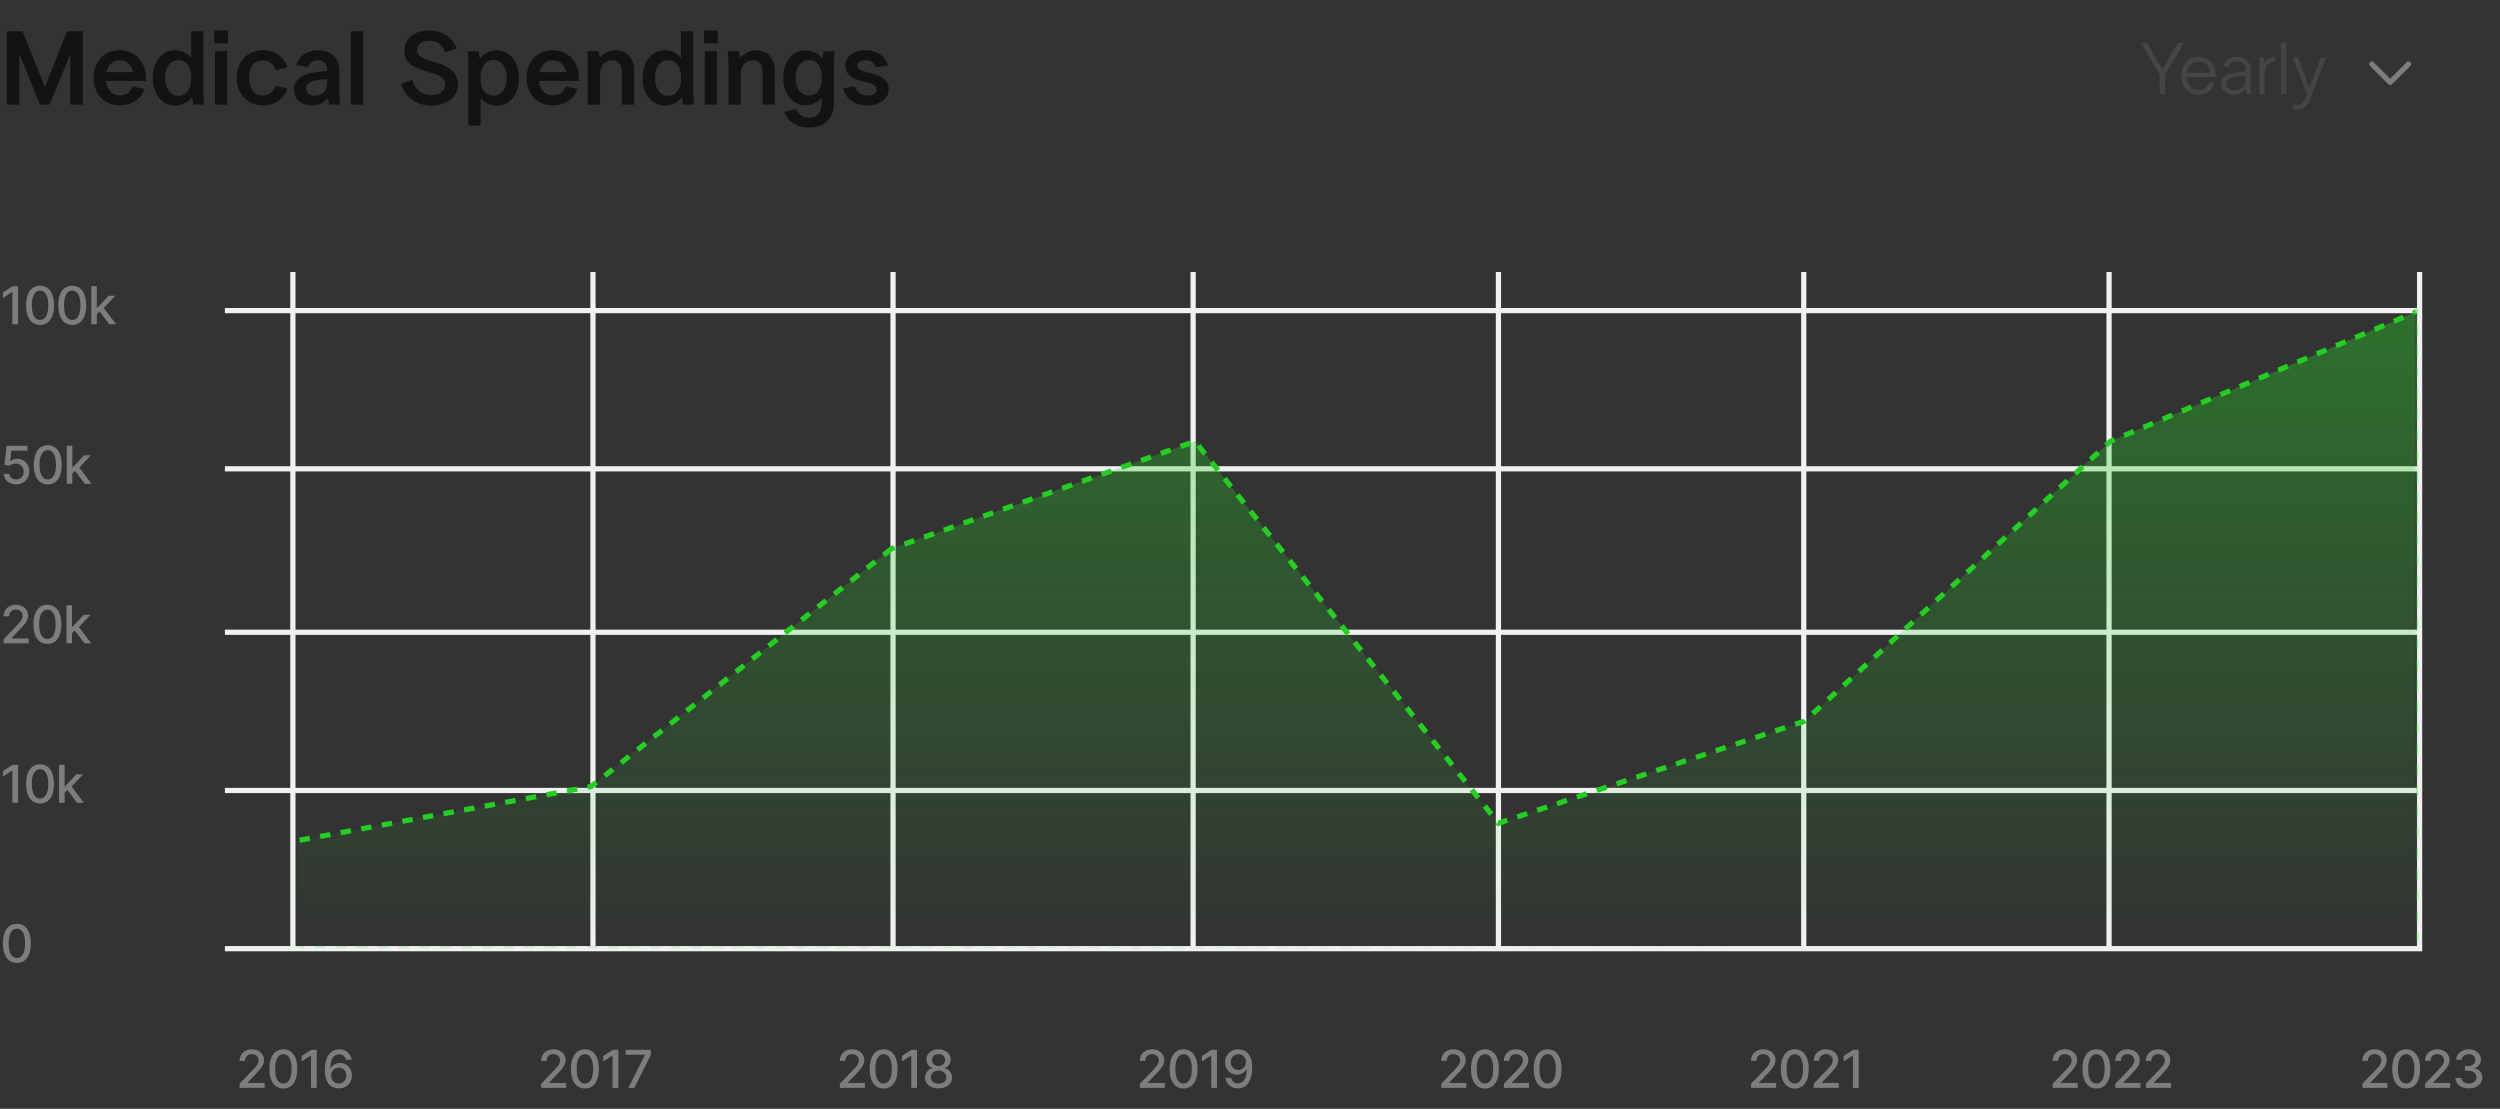 <svg width="478" height="212" viewBox="0 0 478 212" fill="none" xmlns="http://www.w3.org/2000/svg">
<rect x="0" y="0" width="478" height="212" fill="#333333" stroke="none"/>
<path d="M1.3 20V5.98H4.3L8.58 16.62L12.84 5.98H15.86V20H13.44V10.34L9.48 20H7.66L3.7 10.32V20H1.3ZM17.888 14.88C17.888 11.78 19.948 9.6 22.888 9.6C25.828 9.6 27.888 11.78 27.888 14.88V15.48H20.268C20.448 17.2 21.448 18.24 22.888 18.24C24.068 18.24 25.008 17.6 25.388 16.52L27.588 17.02C27.028 18.88 25.268 20.16 22.888 20.16C19.948 20.16 17.888 17.98 17.888 14.88ZM22.888 11.52C21.568 11.52 20.648 12.38 20.348 13.8H25.448C25.168 12.38 24.208 11.52 22.888 11.52ZM36.556 11.08V5.98H38.896V17C38.896 18.24 38.956 19.34 39.036 20H36.936C36.856 19.66 36.776 19.06 36.716 18.54C36.076 19.5 34.816 20.18 33.496 20.18C30.976 20.18 29.216 17.98 29.216 14.88C29.216 11.78 30.976 9.6 33.496 9.6C34.696 9.6 35.876 10.18 36.556 11.08ZM36.556 15.16V14.52C36.556 12.78 35.656 11.52 34.156 11.52C32.556 11.52 31.576 12.82 31.576 14.88C31.576 16.98 32.556 18.32 34.156 18.32C35.636 18.32 36.556 17 36.556 15.16ZM41.1 20V9.78H43.44V20H41.1ZM40.96 8.28V5.82H43.58V8.28H40.96ZM45.251 14.88C45.251 11.76 47.331 9.6 50.251 9.6C52.751 9.6 54.531 11.2 54.951 12.9L52.671 13.42C52.351 12.24 51.431 11.52 50.251 11.52C48.631 11.52 47.611 12.82 47.611 14.88C47.611 16.94 48.631 18.24 50.251 18.24C51.411 18.24 52.331 17.54 52.691 16.4L54.951 16.94C54.531 18.56 52.751 20.16 50.251 20.16C47.331 20.16 45.251 17.98 45.251 14.88ZM65.029 20H62.929C62.869 19.76 62.709 19 62.669 18.76C61.949 19.62 60.869 20.18 59.709 20.18C57.569 20.18 56.189 18.94 56.189 17.02C56.189 15.26 57.829 14.1 60.509 13.78L62.549 13.54V13.16C62.549 12.18 61.829 11.52 60.869 11.52C59.929 11.52 59.169 12.02 58.949 12.82L56.689 12.44C57.109 10.74 58.709 9.6 60.909 9.6C63.249 9.6 64.889 11.12 64.889 13.44V17C64.889 18.52 64.929 19.2 65.029 20ZM60.189 18.3C61.649 18.3 62.549 17.32 62.549 15.84V15.1L60.609 15.32C59.329 15.48 58.549 16.04 58.549 16.92C58.549 17.74 59.189 18.3 60.189 18.3ZM67.096 20V5.98H69.436V20H67.096ZM82.021 5.82C84.621 5.82 86.721 7.3 87.281 9.28L85.121 10.02C84.601 8.48 83.461 7.8 82.101 7.8C80.661 7.82 79.741 8.48 79.741 9.58C79.741 10.72 80.701 11.18 82.741 11.78C84.921 12.42 87.561 13.26 87.561 16.16C87.561 18.56 85.401 20.18 82.501 20.18C79.521 20.18 77.321 18.48 76.701 16.02L78.821 15.28C79.421 17.22 80.721 18.2 82.481 18.2C84.001 18.2 85.101 17.4 85.101 16.12C85.101 14.7 83.741 14.28 81.801 13.72C79.481 13.04 77.301 12.22 77.301 9.72C77.301 7.38 79.261 5.82 82.021 5.82ZM91.897 18.72V24H89.557V12.8C89.557 11.56 89.497 10.46 89.417 9.8H91.517C91.597 10.14 91.677 10.74 91.737 11.26C92.377 10.3 93.637 9.62 94.957 9.62C97.477 9.62 99.237 11.82 99.237 14.92C99.237 18.02 97.477 20.2 94.957 20.2C93.757 20.2 92.577 19.62 91.897 18.72ZM91.897 14.64V15.28C91.897 17.02 92.797 18.28 94.297 18.28C95.897 18.28 96.877 16.98 96.877 14.92C96.877 12.82 95.897 11.48 94.297 11.48C92.817 11.48 91.897 12.8 91.897 14.64ZM100.681 14.88C100.681 11.78 102.741 9.6 105.681 9.6C108.621 9.6 110.681 11.78 110.681 14.88V15.48H103.061C103.241 17.2 104.241 18.24 105.681 18.24C106.861 18.24 107.801 17.6 108.181 16.52L110.381 17.02C109.821 18.88 108.061 20.16 105.681 20.16C102.741 20.16 100.681 17.98 100.681 14.88ZM105.681 11.52C104.361 11.52 103.441 12.38 103.141 13.8H108.241C107.961 12.38 107.001 11.52 105.681 11.52ZM112.249 9.78H114.389C114.529 10.2 114.609 10.62 114.669 11.04C115.429 10.2 116.489 9.62 117.709 9.62C119.829 9.62 121.249 11.14 121.249 13.44V20H118.889V13.7C118.889 12.34 118.209 11.52 117.089 11.52C115.689 11.52 114.729 12.5 114.729 14.12V20H112.389V12.8C112.389 11.28 112.369 10.58 112.249 9.78ZM130.208 11.08V5.98H132.548V17C132.548 18.24 132.608 19.34 132.688 20H130.588C130.508 19.66 130.428 19.06 130.368 18.54C129.728 19.5 128.468 20.18 127.148 20.18C124.628 20.18 122.868 17.98 122.868 14.88C122.868 11.78 124.628 9.6 127.148 9.6C128.348 9.6 129.528 10.18 130.208 11.08ZM130.208 15.16V14.52C130.208 12.78 129.308 11.52 127.808 11.52C126.208 11.52 125.228 12.82 125.228 14.88C125.228 16.98 126.208 18.32 127.808 18.32C129.288 18.32 130.208 17 130.208 15.16ZM134.752 20V9.78H137.092V20H134.752ZM134.612 8.28V5.82H137.232V8.28H134.612ZM139.144 9.78H141.284C141.424 10.2 141.504 10.62 141.564 11.04C142.324 10.2 143.384 9.62 144.604 9.62C146.724 9.62 148.144 11.14 148.144 13.44V20H145.784V13.7C145.784 12.34 145.104 11.52 143.984 11.52C142.584 11.52 141.624 12.5 141.624 14.12V20H139.284V12.8C139.284 11.28 139.264 10.58 139.144 9.78ZM157.103 19.78V18.66C156.423 19.54 155.243 20.14 154.043 20.14C151.523 20.14 149.763 17.96 149.763 14.88C149.763 11.8 151.523 9.62 154.043 9.62C155.363 9.62 156.623 10.3 157.263 11.26C157.323 10.72 157.403 10.14 157.483 9.8H159.583C159.503 10.46 159.443 11.56 159.443 12.78V19.78C159.443 22.62 157.663 24.38 154.723 24.38C152.343 24.38 150.563 23.22 150.003 21.38L152.263 20.86C152.643 21.9 153.503 22.5 154.703 22.5C156.243 22.5 157.103 21.48 157.103 19.78ZM152.123 14.88C152.123 16.94 153.103 18.24 154.703 18.24C156.203 18.24 157.103 16.96 157.103 15.24V14.6C157.103 12.78 156.183 11.48 154.703 11.48C153.103 11.48 152.123 12.78 152.123 14.88ZM165.507 9.6C167.727 9.6 169.387 10.84 169.727 12.5L167.487 12.9C167.227 12.04 166.467 11.52 165.507 11.52C164.567 11.52 163.947 11.92 163.947 12.54C163.947 13.24 164.647 13.5 165.887 13.82C167.807 14.32 169.927 14.92 169.927 17.1C169.927 18.68 168.387 20.18 165.887 20.18C163.427 20.18 161.587 18.76 161.207 16.88L163.487 16.48C163.747 17.6 164.667 18.28 165.887 18.28C166.967 18.28 167.607 17.76 167.607 17.08C167.607 16.4 166.907 16.04 165.867 15.78C163.767 15.28 161.627 14.74 161.627 12.54C161.627 10.84 163.247 9.6 165.507 9.6Z" fill="#131313"/>
<path d="M412.934 14.29L409.35 8.2H410.526L413.452 13.296L416.364 8.2H417.54L413.97 14.29V18H412.934V14.29ZM417.052 14.486C417.052 12.358 418.41 10.86 420.356 10.86C422.302 10.86 423.66 12.358 423.66 14.486V14.752H418.06C418.144 16.264 419.026 17.202 420.356 17.202C421.392 17.202 422.134 16.656 422.428 15.704L423.394 15.872C423.002 17.23 421.868 18.112 420.356 18.112C418.41 18.112 417.052 16.614 417.052 14.486ZM420.356 11.77C419.11 11.77 418.256 12.596 418.088 13.94H422.638C422.47 12.582 421.602 11.77 420.356 11.77ZM430.407 18H429.553C429.455 17.65 429.385 17.3 429.343 16.95C428.867 17.636 428.167 18.126 427.159 18.126C425.703 18.126 424.681 17.244 424.681 15.984C424.681 14.724 425.717 14.066 427.523 13.856L429.343 13.646V13.226C429.343 12.358 428.699 11.77 427.775 11.77C426.893 11.77 426.249 12.12 426.011 12.82L425.045 12.652C425.395 11.532 426.417 10.86 427.775 10.86C429.329 10.86 430.337 11.882 430.337 13.436V16.04C430.337 16.978 430.351 17.496 430.407 18ZM427.243 17.244C428.545 17.244 429.343 16.39 429.343 15.186V14.43L427.509 14.654C426.375 14.794 425.675 15.214 425.675 15.984C425.675 16.712 426.319 17.244 427.243 17.244ZM431.946 11H432.8C432.898 11.35 432.968 11.7 433.01 12.05C433.514 11.364 434.102 10.874 434.984 10.874L435.082 11.77C433.864 11.77 433.01 12.61 433.01 13.814V18H432.016V12.96C432.016 12.022 432.002 11.504 431.946 11ZM436.117 18V8.2H437.111V18H436.117ZM440.897 18.504L441.093 18L438.377 11H439.385L441.555 16.754L443.753 11H444.747L441.821 18.56C441.401 19.666 440.939 20.926 439.357 20.926C439.077 20.926 438.769 20.898 438.433 20.828V19.946C438.769 20.03 439.049 20.058 439.273 20.058C440.295 20.058 440.631 19.246 440.897 18.504Z" fill="#454545"/>
<path d="M453.5 12.25L457 15.75L460.5 12.25" stroke="#7D7D7D" stroke-linecap="round" stroke-linejoin="round"/>
<line x1="56" y1="181" x2="56" y2="52" stroke="#F1F1F1"/>
<path d="M45.814 208V207.205L48.275 204.655C48.537 204.378 48.754 204.135 48.924 203.927C49.097 203.716 49.226 203.516 49.312 203.327C49.397 203.137 49.439 202.936 49.439 202.723C49.439 202.482 49.383 202.273 49.269 202.098C49.155 201.92 49 201.784 48.804 201.69C48.607 201.593 48.386 201.544 48.14 201.544C47.879 201.544 47.652 201.597 47.458 201.704C47.264 201.81 47.114 201.961 47.01 202.155C46.906 202.349 46.854 202.576 46.854 202.837H45.806C45.806 202.394 45.908 202.007 46.112 201.675C46.316 201.344 46.595 201.087 46.95 200.905C47.305 200.72 47.709 200.628 48.161 200.628C48.618 200.628 49.02 200.719 49.368 200.901C49.719 201.081 49.992 201.327 50.189 201.64C50.385 201.95 50.483 202.3 50.483 202.691C50.483 202.961 50.432 203.225 50.331 203.483C50.231 203.741 50.057 204.029 49.809 204.346C49.56 204.661 49.214 205.043 48.772 205.493L47.326 207.006V207.059H50.601V208H45.814ZM54.178 208.121C53.617 208.118 53.138 207.97 52.74 207.677C52.343 207.383 52.038 206.956 51.828 206.395C51.617 205.834 51.511 205.158 51.511 204.367C51.511 203.579 51.617 202.905 51.828 202.347C52.041 201.788 52.346 201.362 52.744 201.068C53.144 200.775 53.622 200.628 54.178 200.628C54.735 200.628 55.212 200.776 55.609 201.072C56.007 201.365 56.312 201.791 56.522 202.35C56.735 202.906 56.842 203.579 56.842 204.367C56.842 205.16 56.736 205.837 56.526 206.398C56.315 206.957 56.011 207.384 55.613 207.68C55.215 207.974 54.737 208.121 54.178 208.121ZM54.178 207.173C54.671 207.173 55.056 206.932 55.333 206.452C55.612 205.971 55.752 205.276 55.752 204.367C55.752 203.763 55.688 203.253 55.56 202.837C55.434 202.418 55.253 202.1 55.017 201.885C54.782 201.667 54.503 201.558 54.178 201.558C53.688 201.558 53.304 201.8 53.024 202.283C52.745 202.766 52.604 203.46 52.602 204.367C52.602 204.973 52.664 205.486 52.79 205.905C52.918 206.321 53.099 206.638 53.333 206.853C53.568 207.066 53.849 207.173 54.178 207.173ZM60.561 200.727V208H59.46V201.828H59.417L57.677 202.964V201.913L59.492 200.727H60.561ZM64.767 208.099C64.443 208.095 64.123 208.036 63.808 207.922C63.496 207.808 63.212 207.619 62.956 207.354C62.7 207.089 62.496 206.732 62.342 206.285C62.19 205.837 62.114 205.279 62.114 204.609C62.114 203.974 62.177 203.411 62.303 202.918C62.431 202.426 62.614 202.01 62.853 201.672C63.092 201.331 63.381 201.072 63.72 200.894C64.058 200.717 64.438 200.628 64.859 200.628C65.293 200.628 65.677 200.713 66.014 200.884C66.35 201.054 66.622 201.29 66.83 201.59C67.041 201.891 67.175 202.233 67.232 202.616H66.148C66.075 202.313 65.93 202.066 65.712 201.874C65.494 201.683 65.21 201.587 64.859 201.587C64.327 201.587 63.911 201.819 63.613 202.283C63.317 202.747 63.168 203.392 63.166 204.218H63.219C63.344 204.012 63.498 203.837 63.681 203.692C63.865 203.546 64.071 203.433 64.298 203.355C64.528 203.275 64.769 203.234 65.023 203.234C65.444 203.234 65.825 203.337 66.166 203.543C66.51 203.747 66.783 204.029 66.987 204.388C67.19 204.748 67.292 205.16 67.292 205.624C67.292 206.088 67.187 206.509 66.976 206.885C66.768 207.261 66.474 207.56 66.095 207.78C65.716 207.998 65.274 208.104 64.767 208.099ZM64.764 207.176C65.043 207.176 65.293 207.107 65.513 206.97C65.733 206.833 65.907 206.648 66.035 206.416C66.163 206.184 66.227 205.925 66.227 205.638C66.227 205.359 66.164 205.105 66.038 204.875C65.915 204.645 65.745 204.463 65.527 204.328C65.312 204.193 65.065 204.126 64.788 204.126C64.578 204.126 64.382 204.166 64.203 204.246C64.025 204.327 63.869 204.438 63.734 204.58C63.599 204.722 63.492 204.886 63.414 205.07C63.338 205.253 63.3 205.446 63.3 205.649C63.3 205.921 63.363 206.174 63.489 206.406C63.617 206.638 63.791 206.825 64.011 206.967C64.233 207.106 64.484 207.176 64.764 207.176Z" fill="#7D7D7D"/>
<line x1="113.375" y1="181" x2="113.375" y2="52" stroke="#F1F1F1"/>
<path d="M103.472 208V207.205L105.933 204.655C106.196 204.378 106.412 204.135 106.583 203.927C106.755 203.716 106.884 203.516 106.97 203.327C107.055 203.137 107.098 202.936 107.098 202.723C107.098 202.482 107.041 202.273 106.927 202.098C106.813 201.92 106.658 201.784 106.462 201.69C106.265 201.593 106.044 201.544 105.798 201.544C105.537 201.544 105.31 201.597 105.116 201.704C104.922 201.81 104.773 201.961 104.669 202.155C104.564 202.349 104.512 202.576 104.512 202.837H103.465C103.465 202.394 103.567 202.007 103.77 201.675C103.974 201.344 104.253 201.087 104.608 200.905C104.963 200.72 105.367 200.628 105.819 200.628C106.276 200.628 106.679 200.719 107.027 200.901C107.377 201.081 107.65 201.327 107.847 201.64C108.043 201.95 108.142 202.3 108.142 202.691C108.142 202.961 108.091 203.225 107.989 203.483C107.889 203.741 107.715 204.029 107.467 204.346C107.218 204.661 106.873 205.043 106.43 205.493L104.985 207.006V207.059H108.259V208H103.472ZM111.837 208.121C111.276 208.118 110.796 207.97 110.398 207.677C110.001 207.383 109.696 206.956 109.486 206.395C109.275 205.834 109.17 205.158 109.17 204.367C109.17 203.579 109.275 202.905 109.486 202.347C109.699 201.788 110.004 201.362 110.402 201.068C110.802 200.775 111.28 200.628 111.837 200.628C112.393 200.628 112.87 200.776 113.268 201.072C113.665 201.365 113.97 201.791 114.18 202.35C114.393 202.906 114.5 203.579 114.5 204.367C114.5 205.16 114.395 205.837 114.184 206.398C113.973 206.957 113.669 207.384 113.271 207.68C112.874 207.974 112.395 208.121 111.837 208.121ZM111.837 207.173C112.329 207.173 112.714 206.932 112.991 206.452C113.27 205.971 113.41 205.276 113.41 204.367C113.41 203.763 113.346 203.253 113.218 202.837C113.093 202.418 112.911 202.1 112.675 201.885C112.44 201.667 112.161 201.558 111.837 201.558C111.347 201.558 110.962 201.8 110.682 202.283C110.403 202.766 110.262 203.46 110.26 204.367C110.26 204.973 110.323 205.486 110.448 205.905C110.576 206.321 110.757 206.638 110.991 206.853C111.226 207.066 111.508 207.173 111.837 207.173ZM118.219 200.727V208H117.118V201.828H117.075L115.335 202.964V201.913L117.15 200.727H118.219ZM120.131 208L123.306 201.722V201.668H119.634V200.727H124.442V201.7L121.278 208H120.131Z" fill="#7D7D7D"/>
<line x1="170.75" y1="181" x2="170.75" y2="52" stroke="#F1F1F1"/>
<path d="M160.583 208V207.205L163.044 204.655C163.307 204.378 163.524 204.135 163.694 203.927C163.867 203.716 163.996 203.516 164.081 203.327C164.166 203.137 164.209 202.936 164.209 202.723C164.209 202.482 164.152 202.273 164.038 202.098C163.925 201.92 163.77 201.784 163.573 201.69C163.377 201.593 163.155 201.544 162.909 201.544C162.649 201.544 162.421 201.597 162.227 201.704C162.033 201.81 161.884 201.961 161.78 202.155C161.676 202.349 161.624 202.576 161.624 202.837H160.576C160.576 202.394 160.678 202.007 160.881 201.675C161.085 201.344 161.364 201.087 161.72 200.905C162.075 200.72 162.478 200.628 162.93 200.628C163.387 200.628 163.79 200.719 164.138 200.901C164.488 201.081 164.762 201.327 164.958 201.64C165.155 201.95 165.253 202.3 165.253 202.691C165.253 202.961 165.202 203.225 165.1 203.483C165.001 203.741 164.827 204.029 164.578 204.346C164.33 204.661 163.984 205.043 163.541 205.493L162.096 207.006V207.059H165.37V208H160.583ZM168.948 208.121C168.387 208.118 167.907 207.97 167.51 207.677C167.112 207.383 166.808 206.956 166.597 206.395C166.386 205.834 166.281 205.158 166.281 204.367C166.281 203.579 166.386 202.905 166.597 202.347C166.81 201.788 167.116 201.362 167.513 201.068C167.913 200.775 168.392 200.628 168.948 200.628C169.504 200.628 169.981 200.776 170.379 201.072C170.777 201.365 171.081 201.791 171.292 202.35C171.505 202.906 171.611 203.579 171.611 204.367C171.611 205.16 171.506 205.837 171.295 206.398C171.085 206.957 170.78 207.384 170.383 207.68C169.985 207.974 169.507 208.121 168.948 208.121ZM168.948 207.173C169.44 207.173 169.825 206.932 170.102 206.452C170.381 205.971 170.521 205.276 170.521 204.367C170.521 203.763 170.457 203.253 170.329 202.837C170.204 202.418 170.023 202.1 169.786 201.885C169.552 201.667 169.272 201.558 168.948 201.558C168.458 201.558 168.073 201.8 167.794 202.283C167.514 202.766 167.374 203.46 167.371 204.367C167.371 204.973 167.434 205.486 167.559 205.905C167.687 206.321 167.868 206.638 168.103 206.853C168.337 207.066 168.619 207.173 168.948 207.173ZM175.33 200.727V208H174.229V201.828H174.187L172.447 202.964V201.913L174.261 200.727H175.33ZM179.455 208.099C178.946 208.099 178.496 208.012 178.106 207.837C177.717 207.661 177.413 207.42 177.193 207.112C176.973 206.804 176.864 206.454 176.866 206.061C176.864 205.753 176.927 205.47 177.054 205.212C177.185 204.952 177.361 204.735 177.584 204.562C177.806 204.387 178.055 204.276 178.329 204.229V204.186C177.967 204.098 177.677 203.904 177.459 203.604C177.241 203.303 177.134 202.957 177.136 202.567C177.134 202.195 177.232 201.864 177.431 201.572C177.632 201.279 177.908 201.048 178.258 200.88C178.609 200.712 179.008 200.628 179.455 200.628C179.898 200.628 180.293 200.713 180.641 200.884C180.991 201.052 181.267 201.282 181.469 201.576C181.67 201.867 181.772 202.197 181.774 202.567C181.772 202.957 181.66 203.303 181.44 203.604C181.22 203.904 180.933 204.098 180.581 204.186V204.229C180.853 204.276 181.098 204.387 181.316 204.562C181.536 204.735 181.711 204.952 181.841 205.212C181.974 205.47 182.041 205.753 182.044 206.061C182.041 206.454 181.93 206.804 181.71 207.112C181.49 207.42 181.184 207.661 180.794 207.837C180.406 208.012 179.959 208.099 179.455 208.099ZM179.455 207.201C179.756 207.201 180.016 207.151 180.236 207.052C180.456 206.95 180.627 206.809 180.748 206.629C180.868 206.447 180.93 206.234 180.932 205.99C180.93 205.737 180.864 205.513 180.733 205.319C180.606 205.125 180.432 204.972 180.211 204.861C179.991 204.75 179.739 204.694 179.455 204.694C179.169 204.694 178.914 204.75 178.692 204.861C178.469 204.972 178.294 205.125 178.166 205.319C178.038 205.513 177.975 205.737 177.978 205.99C177.975 206.234 178.033 206.447 178.152 206.629C178.272 206.809 178.444 206.95 178.667 207.052C178.889 207.151 179.152 207.201 179.455 207.201ZM179.455 203.817C179.696 203.817 179.911 203.768 180.098 203.671C180.285 203.574 180.432 203.439 180.538 203.266C180.647 203.094 180.703 202.891 180.705 202.659C180.703 202.432 180.648 202.233 180.542 202.062C180.437 201.892 180.292 201.761 180.105 201.668C179.918 201.574 179.701 201.526 179.455 201.526C179.204 201.526 178.984 201.574 178.794 201.668C178.607 201.761 178.462 201.892 178.358 202.062C178.254 202.233 178.203 202.432 178.205 202.659C178.203 202.891 178.255 203.094 178.361 203.266C178.468 203.439 178.615 203.574 178.802 203.671C178.991 203.768 179.209 203.817 179.455 203.817Z" fill="#7D7D7D"/>
<line x1="228.125" y1="181" x2="228.125" y2="52" stroke="#F1F1F1"/>
<path d="M217.939 208V207.205L220.4 204.655C220.662 204.378 220.879 204.135 221.049 203.927C221.222 203.716 221.351 203.516 221.437 203.327C221.522 203.137 221.564 202.936 221.564 202.723C221.564 202.482 221.508 202.273 221.394 202.098C221.28 201.92 221.125 201.784 220.929 201.69C220.732 201.593 220.511 201.544 220.265 201.544C220.004 201.544 219.777 201.597 219.583 201.704C219.389 201.81 219.24 201.961 219.135 202.155C219.031 202.349 218.979 202.576 218.979 202.837H217.932C217.932 202.394 218.033 202.007 218.237 201.675C218.441 201.344 218.72 201.087 219.075 200.905C219.43 200.72 219.834 200.628 220.286 200.628C220.743 200.628 221.145 200.719 221.493 200.901C221.844 201.081 222.117 201.327 222.314 201.64C222.51 201.95 222.608 202.3 222.608 202.691C222.608 202.961 222.557 203.225 222.456 203.483C222.356 203.741 222.182 204.029 221.934 204.346C221.685 204.661 221.339 205.043 220.897 205.493L219.451 207.006V207.059H222.726V208H217.939ZM226.303 208.121C225.742 208.118 225.263 207.97 224.865 207.677C224.467 207.383 224.163 206.956 223.953 206.395C223.742 205.834 223.637 205.158 223.637 204.367C223.637 203.579 223.742 202.905 223.953 202.347C224.166 201.788 224.471 201.362 224.869 201.068C225.269 200.775 225.747 200.628 226.303 200.628C226.86 200.628 227.337 200.776 227.735 201.072C228.132 201.365 228.436 201.791 228.647 202.35C228.86 202.906 228.967 203.579 228.967 204.367C228.967 205.16 228.861 205.837 228.651 206.398C228.44 206.957 228.136 207.384 227.738 207.68C227.34 207.974 226.862 208.121 226.303 208.121ZM226.303 207.173C226.796 207.173 227.181 206.932 227.458 206.452C227.737 205.971 227.877 205.276 227.877 204.367C227.877 203.763 227.813 203.253 227.685 202.837C227.559 202.418 227.378 202.1 227.141 201.885C226.907 201.667 226.628 201.558 226.303 201.558C225.813 201.558 225.429 201.8 225.149 202.283C224.87 202.766 224.729 203.46 224.727 204.367C224.727 204.973 224.789 205.486 224.915 205.905C225.043 206.321 225.224 206.638 225.458 206.853C225.693 207.066 225.974 207.173 226.303 207.173ZM232.686 200.727V208H231.585V201.828H231.542L229.802 202.964V201.913L231.617 200.727H232.686ZM236.771 200.628C237.096 200.63 237.415 200.689 237.73 200.805C238.045 200.921 238.329 201.111 238.582 201.374C238.838 201.636 239.042 201.991 239.193 202.439C239.347 202.884 239.425 203.438 239.428 204.101C239.428 204.738 239.364 205.305 239.236 205.802C239.108 206.297 238.925 206.714 238.685 207.055C238.449 207.396 238.161 207.656 237.823 207.833C237.484 208.011 237.103 208.099 236.679 208.099C236.246 208.099 235.861 208.014 235.525 207.844C235.189 207.673 234.915 207.438 234.705 207.137C234.494 206.834 234.363 206.486 234.31 206.093H235.394C235.465 206.406 235.609 206.659 235.827 206.853C236.047 207.045 236.331 207.141 236.679 207.141C237.212 207.141 237.627 206.909 237.926 206.445C238.224 205.978 238.374 205.327 238.377 204.491H238.32C238.197 204.695 238.043 204.87 237.858 205.017C237.676 205.164 237.471 205.277 237.244 205.358C237.016 205.438 236.774 205.479 236.516 205.479C236.097 205.479 235.716 205.376 235.372 205.17C235.029 204.964 234.756 204.681 234.552 204.321C234.348 203.961 234.247 203.55 234.247 203.089C234.247 202.629 234.351 202.213 234.559 201.839C234.77 201.465 235.063 201.169 235.44 200.951C235.819 200.731 236.262 200.623 236.771 200.628ZM236.775 201.551C236.498 201.551 236.248 201.62 236.026 201.757C235.806 201.892 235.631 202.076 235.504 202.308C235.376 202.537 235.312 202.793 235.312 203.075C235.312 203.356 235.373 203.612 235.497 203.842C235.622 204.069 235.792 204.25 236.008 204.385C236.226 204.518 236.474 204.584 236.754 204.584C236.962 204.584 237.156 204.544 237.336 204.463C237.516 204.383 237.673 204.271 237.808 204.129C237.943 203.985 238.049 203.821 238.124 203.639C238.2 203.457 238.238 203.265 238.238 203.064C238.238 202.796 238.174 202.548 238.046 202.318C237.921 202.089 237.748 201.904 237.528 201.764C237.308 201.622 237.057 201.551 236.775 201.551Z" fill="#7D7D7D"/>
<line x1="286.5" y1="181" x2="286.5" y2="52" stroke="#F1F1F1"/>
<path d="M275.562 208V207.205L278.023 204.655C278.285 204.378 278.502 204.135 278.672 203.927C278.845 203.716 278.974 203.516 279.06 203.327C279.145 203.137 279.187 202.936 279.187 202.723C279.187 202.482 279.131 202.273 279.017 202.098C278.903 201.92 278.748 201.784 278.552 201.69C278.355 201.593 278.134 201.544 277.888 201.544C277.627 201.544 277.4 201.597 277.206 201.704C277.012 201.81 276.863 201.961 276.758 202.155C276.654 202.349 276.602 202.576 276.602 202.837H275.555C275.555 202.394 275.656 202.007 275.86 201.675C276.064 201.344 276.343 201.087 276.698 200.905C277.053 200.72 277.457 200.628 277.909 200.628C278.366 200.628 278.768 200.719 279.116 200.901C279.467 201.081 279.74 201.327 279.937 201.64C280.133 201.95 280.231 202.3 280.231 202.691C280.231 202.961 280.181 203.225 280.079 203.483C279.979 203.741 279.805 204.029 279.557 204.346C279.308 204.661 278.962 205.043 278.52 205.493L277.074 207.006V207.059H280.349V208H275.562ZM283.926 208.121C283.365 208.118 282.886 207.97 282.488 207.677C282.091 207.383 281.786 206.956 281.576 206.395C281.365 205.834 281.26 205.158 281.26 204.367C281.26 203.579 281.365 202.905 281.576 202.347C281.789 201.788 282.094 201.362 282.492 201.068C282.892 200.775 283.37 200.628 283.926 200.628C284.483 200.628 284.96 200.776 285.358 201.072C285.755 201.365 286.06 201.791 286.27 202.35C286.483 202.906 286.59 203.579 286.59 204.367C286.59 205.16 286.484 205.837 286.274 206.398C286.063 206.957 285.759 207.384 285.361 207.68C284.963 207.974 284.485 208.121 283.926 208.121ZM283.926 207.173C284.419 207.173 284.804 206.932 285.081 206.452C285.36 205.971 285.5 205.276 285.5 204.367C285.5 203.763 285.436 203.253 285.308 202.837C285.182 202.418 285.001 202.1 284.765 201.885C284.53 201.667 284.251 201.558 283.926 201.558C283.436 201.558 283.052 201.8 282.772 202.283C282.493 202.766 282.352 203.46 282.35 204.367C282.35 204.973 282.412 205.486 282.538 205.905C282.666 206.321 282.847 206.638 283.081 206.853C283.316 207.066 283.597 207.173 283.926 207.173ZM287.55 208V207.205L290.011 204.655C290.273 204.378 290.49 204.135 290.66 203.927C290.833 203.716 290.962 203.516 291.047 203.327C291.133 203.137 291.175 202.936 291.175 202.723C291.175 202.482 291.118 202.273 291.005 202.098C290.891 201.92 290.736 201.784 290.54 201.69C290.343 201.593 290.122 201.544 289.876 201.544C289.615 201.544 289.388 201.597 289.194 201.704C289 201.81 288.85 201.961 288.746 202.155C288.642 202.349 288.59 202.576 288.59 202.837H287.542C287.542 202.394 287.644 202.007 287.848 201.675C288.051 201.344 288.331 201.087 288.686 200.905C289.041 200.72 289.445 200.628 289.897 200.628C290.354 200.628 290.756 200.719 291.104 200.901C291.455 201.081 291.728 201.327 291.925 201.64C292.121 201.95 292.219 202.3 292.219 202.691C292.219 202.961 292.168 203.225 292.067 203.483C291.967 203.741 291.793 204.029 291.545 204.346C291.296 204.661 290.95 205.043 290.508 205.493L289.062 207.006V207.059H292.337V208H287.55ZM295.914 208.121C295.353 208.118 294.874 207.97 294.476 207.677C294.078 207.383 293.774 206.956 293.563 206.395C293.353 205.834 293.247 205.158 293.247 204.367C293.247 203.579 293.353 202.905 293.563 202.347C293.777 201.788 294.082 201.362 294.48 201.068C294.88 200.775 295.358 200.628 295.914 200.628C296.471 200.628 296.948 200.776 297.345 201.072C297.743 201.365 298.047 201.791 298.258 202.35C298.471 202.906 298.578 203.579 298.578 204.367C298.578 205.16 298.472 205.837 298.262 206.398C298.051 206.957 297.747 207.384 297.349 207.68C296.951 207.974 296.473 208.121 295.914 208.121ZM295.914 207.173C296.407 207.173 296.791 206.932 297.068 206.452C297.348 205.971 297.487 205.276 297.487 204.367C297.487 203.763 297.424 203.253 297.296 202.837C297.17 202.418 296.989 202.1 296.752 201.885C296.518 201.667 296.239 201.558 295.914 201.558C295.424 201.558 295.04 201.8 294.76 202.283C294.481 202.766 294.34 203.46 294.338 204.367C294.338 204.973 294.4 205.486 294.526 205.905C294.654 206.321 294.835 206.638 295.069 206.853C295.304 207.066 295.585 207.173 295.914 207.173Z" fill="#7D7D7D"/>
<line x1="344.875" y1="181" x2="344.875" y2="52" stroke="#F1F1F1"/>
<path d="M334.801 208V207.205L337.262 204.655C337.525 204.378 337.741 204.135 337.912 203.927C338.085 203.716 338.214 203.516 338.299 203.327C338.384 203.137 338.427 202.936 338.427 202.723C338.427 202.482 338.37 202.273 338.256 202.098C338.143 201.92 337.987 201.784 337.791 201.69C337.595 201.593 337.373 201.544 337.127 201.544C336.867 201.544 336.639 201.597 336.445 201.704C336.251 201.81 336.102 201.961 335.998 202.155C335.894 202.349 335.841 202.576 335.841 202.837H334.794C334.794 202.394 334.896 202.007 335.099 201.675C335.303 201.344 335.582 201.087 335.937 200.905C336.292 200.72 336.696 200.628 337.148 200.628C337.605 200.628 338.008 200.719 338.356 200.901C338.706 201.081 338.979 201.327 339.176 201.64C339.372 201.95 339.471 202.3 339.471 202.691C339.471 202.961 339.42 203.225 339.318 203.483C339.219 203.741 339.045 204.029 338.796 204.346C338.547 204.661 338.202 205.043 337.759 205.493L336.314 207.006V207.059H339.588V208H334.801ZM343.166 208.121C342.605 208.118 342.125 207.97 341.728 207.677C341.33 207.383 341.026 206.956 340.815 206.395C340.604 205.834 340.499 205.158 340.499 204.367C340.499 203.579 340.604 202.905 340.815 202.347C341.028 201.788 341.333 201.362 341.731 201.068C342.131 200.775 342.609 200.628 343.166 200.628C343.722 200.628 344.199 200.776 344.597 201.072C344.995 201.365 345.299 201.791 345.509 202.35C345.723 202.906 345.829 203.579 345.829 204.367C345.829 205.16 345.724 205.837 345.513 206.398C345.302 206.957 344.998 207.384 344.6 207.68C344.203 207.974 343.724 208.121 343.166 208.121ZM343.166 207.173C343.658 207.173 344.043 206.932 344.32 206.452C344.599 205.971 344.739 205.276 344.739 204.367C344.739 203.763 344.675 203.253 344.547 202.837C344.422 202.418 344.241 202.1 344.004 201.885C343.769 201.667 343.49 201.558 343.166 201.558C342.676 201.558 342.291 201.8 342.012 202.283C341.732 202.766 341.591 203.46 341.589 204.367C341.589 204.973 341.652 205.486 341.777 205.905C341.905 206.321 342.086 206.638 342.321 206.853C342.555 207.066 342.837 207.173 343.166 207.173ZM346.789 208V207.205L349.25 204.655C349.513 204.378 349.729 204.135 349.9 203.927C350.072 203.716 350.201 203.516 350.287 203.327C350.372 203.137 350.415 202.936 350.415 202.723C350.415 202.482 350.358 202.273 350.244 202.098C350.13 201.92 349.975 201.784 349.779 201.69C349.582 201.593 349.361 201.544 349.115 201.544C348.854 201.544 348.627 201.597 348.433 201.704C348.239 201.81 348.09 201.961 347.986 202.155C347.881 202.349 347.829 202.576 347.829 202.837H346.782C346.782 202.394 346.884 202.007 347.087 201.675C347.291 201.344 347.57 201.087 347.925 200.905C348.28 200.72 348.684 200.628 349.136 200.628C349.593 200.628 349.996 200.719 350.344 200.901C350.694 201.081 350.967 201.327 351.164 201.64C351.36 201.95 351.459 202.3 351.459 202.691C351.459 202.961 351.408 203.225 351.306 203.483C351.206 203.741 351.032 204.029 350.784 204.346C350.535 204.661 350.19 205.043 349.747 205.493L348.302 207.006V207.059H351.576V208H346.789ZM355.381 200.727V208H354.28V201.828H354.237L352.497 202.964V201.913L354.312 200.727H355.381Z" fill="#7D7D7D"/>
<line x1="403.25" y1="181" x2="403.25" y2="52" stroke="#F1F1F1"/>
<path d="M392.473 208V207.205L394.934 204.655C395.197 204.378 395.413 204.135 395.584 203.927C395.756 203.716 395.885 203.516 395.971 203.327C396.056 203.137 396.099 202.936 396.099 202.723C396.099 202.482 396.042 202.273 395.928 202.098C395.814 201.92 395.659 201.784 395.463 201.69C395.266 201.593 395.045 201.544 394.799 201.544C394.538 201.544 394.311 201.597 394.117 201.704C393.923 201.81 393.774 201.961 393.67 202.155C393.565 202.349 393.513 202.576 393.513 202.837H392.466C392.466 202.394 392.568 202.007 392.771 201.675C392.975 201.344 393.254 201.087 393.609 200.905C393.964 200.72 394.368 200.628 394.82 200.628C395.277 200.628 395.679 200.719 396.028 200.901C396.378 201.081 396.651 201.327 396.848 201.64C397.044 201.95 397.143 202.3 397.143 202.691C397.143 202.961 397.092 203.225 396.99 203.483C396.89 203.741 396.716 204.029 396.468 204.346C396.219 204.661 395.874 205.043 395.431 205.493L393.986 207.006V207.059H397.26V208H392.473ZM400.838 208.121C400.277 208.118 399.797 207.97 399.399 207.677C399.002 207.383 398.697 206.956 398.487 206.395C398.276 205.834 398.171 205.158 398.171 204.367C398.171 203.579 398.276 202.905 398.487 202.347C398.7 201.788 399.005 201.362 399.403 201.068C399.803 200.775 400.281 200.628 400.838 200.628C401.394 200.628 401.871 200.776 402.269 201.072C402.666 201.365 402.971 201.791 403.181 202.35C403.394 202.906 403.501 203.579 403.501 204.367C403.501 205.16 403.396 205.837 403.185 206.398C402.974 206.957 402.67 207.384 402.272 207.68C401.875 207.974 401.396 208.121 400.838 208.121ZM400.838 207.173C401.33 207.173 401.715 206.932 401.992 206.452C402.271 205.971 402.411 205.276 402.411 204.367C402.411 203.763 402.347 203.253 402.219 202.837C402.094 202.418 401.912 202.1 401.676 201.885C401.441 201.667 401.162 201.558 400.838 201.558C400.348 201.558 399.963 201.8 399.683 202.283C399.404 202.766 399.263 203.46 399.261 204.367C399.261 204.973 399.324 205.486 399.449 205.905C399.577 206.321 399.758 206.638 399.992 206.853C400.227 207.066 400.509 207.173 400.838 207.173ZM404.461 208V207.205L406.922 204.655C407.184 204.378 407.401 204.135 407.572 203.927C407.744 203.716 407.873 203.516 407.959 203.327C408.044 203.137 408.086 202.936 408.086 202.723C408.086 202.482 408.03 202.273 407.916 202.098C407.802 201.92 407.647 201.784 407.451 201.69C407.254 201.593 407.033 201.544 406.787 201.544C406.526 201.544 406.299 201.597 406.105 201.704C405.911 201.81 405.762 201.961 405.657 202.155C405.553 202.349 405.501 202.576 405.501 202.837H404.454C404.454 202.394 404.555 202.007 404.759 201.675C404.963 201.344 405.242 201.087 405.597 200.905C405.952 200.72 406.356 200.628 406.808 200.628C407.265 200.628 407.667 200.719 408.015 200.901C408.366 201.081 408.639 201.327 408.836 201.64C409.032 201.95 409.13 202.3 409.13 202.691C409.13 202.961 409.08 203.225 408.978 203.483C408.878 203.741 408.704 204.029 408.456 204.346C408.207 204.661 407.862 205.043 407.419 205.493L405.973 207.006V207.059H409.248V208H404.461ZM410.294 208V207.205L412.754 204.655C413.017 204.378 413.234 204.135 413.404 203.927C413.577 203.716 413.706 203.516 413.791 203.327C413.877 203.137 413.919 202.936 413.919 202.723C413.919 202.482 413.862 202.273 413.749 202.098C413.635 201.92 413.48 201.784 413.284 201.69C413.087 201.593 412.866 201.544 412.62 201.544C412.359 201.544 412.132 201.597 411.938 201.704C411.744 201.81 411.594 201.961 411.49 202.155C411.386 202.349 411.334 202.576 411.334 202.837H410.286C410.286 202.394 410.388 202.007 410.592 201.675C410.795 201.344 411.075 201.087 411.43 200.905C411.785 200.72 412.189 200.628 412.641 200.628C413.098 200.628 413.5 200.719 413.848 200.901C414.199 201.081 414.472 201.327 414.669 201.64C414.865 201.95 414.963 202.3 414.963 202.691C414.963 202.961 414.912 203.225 414.811 203.483C414.711 203.741 414.537 204.029 414.289 204.346C414.04 204.661 413.694 205.043 413.252 205.493L411.806 207.006V207.059H415.08V208H410.294Z" fill="#7D7D7D"/>
<line x1="462.625" y1="181" x2="462.625" y2="52" stroke="#F1F1F1"/>
<path d="M451.692 208V207.205L454.153 204.655C454.415 204.378 454.632 204.135 454.802 203.927C454.975 203.716 455.104 203.516 455.189 203.327C455.275 203.137 455.317 202.936 455.317 202.723C455.317 202.482 455.26 202.273 455.147 202.098C455.033 201.92 454.878 201.784 454.682 201.69C454.485 201.593 454.264 201.544 454.018 201.544C453.757 201.544 453.53 201.597 453.336 201.704C453.142 201.81 452.992 201.961 452.888 202.155C452.784 202.349 452.732 202.576 452.732 202.837H451.684C451.684 202.394 451.786 202.007 451.99 201.675C452.193 201.344 452.473 201.087 452.828 200.905C453.183 200.72 453.587 200.628 454.039 200.628C454.496 200.628 454.898 200.719 455.246 200.901C455.597 201.081 455.87 201.327 456.067 201.64C456.263 201.95 456.361 202.3 456.361 202.691C456.361 202.961 456.31 203.225 456.209 203.483C456.109 203.741 455.935 204.029 455.687 204.346C455.438 204.661 455.092 205.043 454.65 205.493L453.204 207.006V207.059H456.478V208H451.692ZM460.056 208.121C459.495 208.118 459.016 207.97 458.618 207.677C458.22 207.383 457.916 206.956 457.705 206.395C457.495 205.834 457.389 205.158 457.389 204.367C457.389 203.579 457.495 202.905 457.705 202.347C457.919 201.788 458.224 201.362 458.622 201.068C459.022 200.775 459.5 200.628 460.056 200.628C460.613 200.628 461.09 200.776 461.487 201.072C461.885 201.365 462.189 201.791 462.4 202.35C462.613 202.906 462.72 203.579 462.72 204.367C462.72 205.16 462.614 205.837 462.404 206.398C462.193 206.957 461.889 207.384 461.491 207.68C461.093 207.974 460.615 208.121 460.056 208.121ZM460.056 207.173C460.549 207.173 460.933 206.932 461.21 206.452C461.49 205.971 461.629 205.276 461.629 204.367C461.629 203.763 461.566 203.253 461.438 202.837C461.312 202.418 461.131 202.1 460.894 201.885C460.66 201.667 460.381 201.558 460.056 201.558C459.566 201.558 459.182 201.8 458.902 202.283C458.623 202.766 458.482 203.46 458.48 204.367C458.48 204.973 458.542 205.486 458.668 205.905C458.796 206.321 458.977 206.638 459.211 206.853C459.446 207.066 459.727 207.173 460.056 207.173ZM463.679 208V207.205L466.14 204.655C466.403 204.378 466.62 204.135 466.79 203.927C466.963 203.716 467.092 203.516 467.177 203.327C467.263 203.137 467.305 202.936 467.305 202.723C467.305 202.482 467.248 202.273 467.135 202.098C467.021 201.92 466.866 201.784 466.67 201.69C466.473 201.593 466.252 201.544 466.005 201.544C465.745 201.544 465.518 201.597 465.324 201.704C465.13 201.81 464.98 201.961 464.876 202.155C464.772 202.349 464.72 202.576 464.72 202.837H463.672C463.672 202.394 463.774 202.007 463.978 201.675C464.181 201.344 464.461 201.087 464.816 200.905C465.171 200.72 465.575 200.628 466.027 200.628C466.484 200.628 466.886 200.719 467.234 200.901C467.585 201.081 467.858 201.327 468.054 201.64C468.251 201.95 468.349 202.3 468.349 202.691C468.349 202.961 468.298 203.225 468.197 203.483C468.097 203.741 467.923 204.029 467.674 204.346C467.426 204.661 467.08 205.043 466.638 205.493L465.192 207.006V207.059H468.466V208H463.679ZM472.044 208.099C471.557 208.099 471.121 208.015 470.737 207.847C470.356 207.679 470.054 207.446 469.832 207.148C469.612 206.847 469.493 206.499 469.477 206.104H470.592C470.606 206.319 470.678 206.506 470.808 206.665C470.941 206.821 471.114 206.942 471.327 207.027C471.54 207.112 471.777 207.155 472.037 207.155C472.324 207.155 472.577 207.105 472.797 207.006C473.02 206.906 473.194 206.768 473.319 206.59C473.445 206.41 473.507 206.203 473.507 205.969C473.507 205.725 473.445 205.511 473.319 205.326C473.196 205.139 473.015 204.992 472.776 204.886C472.539 204.779 472.253 204.726 471.916 204.726H471.302V203.831H471.916C472.186 203.831 472.423 203.782 472.627 203.685C472.833 203.588 472.994 203.453 473.11 203.281C473.226 203.105 473.284 202.901 473.284 202.666C473.284 202.441 473.233 202.246 473.131 202.08C473.031 201.912 472.889 201.781 472.705 201.686C472.522 201.591 472.307 201.544 472.058 201.544C471.822 201.544 471.6 201.588 471.394 201.675C471.191 201.761 471.025 201.884 470.897 202.045C470.769 202.203 470.701 202.394 470.691 202.616H469.629C469.641 202.223 469.757 201.878 469.977 201.58C470.2 201.281 470.494 201.048 470.858 200.88C471.223 200.712 471.628 200.628 472.073 200.628C472.539 200.628 472.941 200.719 473.28 200.901C473.621 201.081 473.884 201.321 474.068 201.622C474.255 201.923 474.348 202.252 474.345 202.609C474.348 203.017 474.234 203.362 474.004 203.646C473.777 203.93 473.474 204.121 473.095 204.218V204.275C473.578 204.348 473.952 204.54 474.218 204.85C474.485 205.16 474.618 205.545 474.615 206.004C474.618 206.404 474.506 206.763 474.281 207.08C474.059 207.397 473.755 207.647 473.369 207.83C472.983 208.009 472.541 208.099 472.044 208.099Z" fill="#7D7D7D"/>
<path d="M3.459 54.727V62H2.358V55.828H2.315L0.575 56.965V55.913L2.39 54.727H3.459ZM7.658 62.121C7.097 62.118 6.618 61.97 6.22 61.677C5.822 61.383 5.518 60.956 5.307 60.395C5.097 59.834 4.991 59.158 4.991 58.367C4.991 57.579 5.097 56.905 5.307 56.347C5.52 55.788 5.826 55.362 6.223 55.068C6.624 54.775 7.102 54.628 7.658 54.628C8.214 54.628 8.691 54.776 9.089 55.072C9.487 55.365 9.791 55.791 10.002 56.35C10.215 56.907 10.321 57.579 10.321 58.367C10.321 59.16 10.216 59.837 10.005 60.398C9.795 60.957 9.49 61.385 9.093 61.68C8.695 61.974 8.217 62.121 7.658 62.121ZM7.658 61.173C8.151 61.173 8.535 60.932 8.812 60.452C9.092 59.971 9.231 59.276 9.231 58.367C9.231 57.764 9.167 57.253 9.039 56.837C8.914 56.418 8.733 56.1 8.496 55.885C8.262 55.667 7.982 55.558 7.658 55.558C7.168 55.558 6.783 55.8 6.504 56.283C6.225 56.766 6.084 57.461 6.081 58.367C6.081 58.973 6.144 59.486 6.27 59.905C6.397 60.322 6.579 60.638 6.813 60.853C7.047 61.066 7.329 61.173 7.658 61.173ZM13.813 62.121C13.252 62.118 12.773 61.97 12.375 61.677C11.977 61.383 11.673 60.956 11.462 60.395C11.252 59.834 11.146 59.158 11.146 58.367C11.146 57.579 11.252 56.905 11.462 56.347C11.675 55.788 11.981 55.362 12.379 55.068C12.779 54.775 13.257 54.628 13.813 54.628C14.37 54.628 14.847 54.776 15.244 55.072C15.642 55.365 15.946 55.791 16.157 56.35C16.37 56.907 16.477 57.579 16.477 58.367C16.477 59.16 16.371 59.837 16.16 60.398C15.95 60.957 15.646 61.385 15.248 61.68C14.85 61.974 14.372 62.121 13.813 62.121ZM13.813 61.173C14.306 61.173 14.69 60.932 14.967 60.452C15.247 59.971 15.386 59.276 15.386 58.367C15.386 57.764 15.322 57.253 15.195 56.837C15.069 56.418 14.888 56.1 14.651 55.885C14.417 55.667 14.137 55.558 13.813 55.558C13.323 55.558 12.938 55.8 12.659 56.283C12.38 56.766 12.239 57.461 12.236 58.367C12.236 58.973 12.299 59.486 12.425 59.905C12.553 60.322 12.734 60.638 12.968 60.853C13.202 61.066 13.484 61.173 13.813 61.173ZM18.427 60.15L18.42 58.854H18.605L20.778 56.545H22.049L19.57 59.173H19.404L18.427 60.15ZM17.451 62V54.727H18.512V62H17.451ZM20.895 62L18.942 59.408L19.674 58.666L22.198 62H20.895Z" fill="#7D7D7D"/>
<path d="M43 59.388L462.5 59.388" stroke="#F1F1F1"/>
<path d="M3.1 92.599C2.655 92.599 2.255 92.514 1.9 92.344C1.547 92.171 1.265 91.934 1.055 91.633C0.844 91.333 0.732 90.99 0.717 90.604H1.783C1.809 90.916 1.947 91.173 2.198 91.374C2.449 91.576 2.75 91.676 3.1 91.676C3.38 91.676 3.627 91.612 3.842 91.484C4.06 91.354 4.231 91.175 4.354 90.948C4.479 90.721 4.542 90.462 4.542 90.171C4.542 89.874 4.478 89.611 4.35 89.379C4.222 89.147 4.046 88.964 3.821 88.832C3.598 88.699 3.343 88.632 3.054 88.629C2.834 88.629 2.612 88.667 2.39 88.743C2.167 88.819 1.987 88.918 1.85 89.041L0.845 88.892L1.254 85.227H5.252V86.168H2.166L1.935 88.203H1.978C2.12 88.066 2.308 87.951 2.543 87.859C2.779 87.766 3.033 87.72 3.303 87.72C3.745 87.72 4.139 87.826 4.485 88.036C4.833 88.247 5.107 88.535 5.305 88.899C5.507 89.261 5.606 89.678 5.604 90.149C5.606 90.62 5.5 91.04 5.284 91.41C5.071 91.779 4.775 92.07 4.396 92.283C4.02 92.494 3.588 92.599 3.1 92.599ZM9.133 92.621C8.572 92.618 8.092 92.47 7.694 92.177C7.297 91.883 6.993 91.456 6.782 90.895C6.571 90.334 6.466 89.658 6.466 88.867C6.466 88.079 6.571 87.405 6.782 86.847C6.995 86.288 7.3 85.862 7.698 85.568C8.098 85.275 8.576 85.128 9.133 85.128C9.689 85.128 10.166 85.276 10.564 85.572C10.961 85.865 11.266 86.291 11.476 86.85C11.69 87.406 11.796 88.079 11.796 88.867C11.796 89.66 11.691 90.337 11.48 90.898C11.269 91.457 10.965 91.885 10.567 92.18C10.17 92.474 9.691 92.621 9.133 92.621ZM9.133 91.673C9.625 91.673 10.01 91.432 10.287 90.952C10.566 90.471 10.706 89.776 10.706 88.867C10.706 88.263 10.642 87.753 10.514 87.337C10.389 86.918 10.207 86.6 9.971 86.385C9.736 86.167 9.457 86.058 9.133 86.058C8.643 86.058 8.258 86.3 7.979 86.783C7.699 87.266 7.558 87.96 7.556 88.867C7.556 89.473 7.619 89.986 7.744 90.405C7.872 90.822 8.053 91.138 8.288 91.353C8.522 91.566 8.804 91.673 9.133 91.673ZM13.747 90.65L13.739 89.354H13.924L16.097 87.046H17.369L14.89 89.673H14.723L13.747 90.65ZM12.77 92.5V85.227H13.832V92.5H12.77ZM16.215 92.5L14.261 89.908L14.993 89.165L17.518 92.5H16.215Z" fill="#7D7D7D"/>
<path d="M43 89.638L462.5 89.638" stroke="#F1F1F1"/>
<path d="M0.7 123V122.205L3.161 119.655C3.423 119.378 3.64 119.135 3.81 118.927C3.983 118.716 4.112 118.516 4.197 118.327C4.283 118.137 4.325 117.936 4.325 117.723C4.325 117.482 4.268 117.273 4.155 117.098C4.041 116.92 3.886 116.784 3.69 116.69C3.493 116.593 3.272 116.544 3.026 116.544C2.765 116.544 2.538 116.597 2.344 116.704C2.15 116.81 2 116.961 1.896 117.155C1.792 117.349 1.74 117.576 1.74 117.837H0.692C0.692 117.394 0.794 117.007 0.998 116.675C1.201 116.344 1.481 116.087 1.836 115.905C2.191 115.72 2.595 115.628 3.047 115.628C3.504 115.628 3.906 115.719 4.254 115.901C4.605 116.081 4.878 116.327 5.075 116.64C5.271 116.95 5.369 117.3 5.369 117.691C5.369 117.961 5.318 118.225 5.217 118.483C5.117 118.741 4.943 119.029 4.695 119.346C4.446 119.661 4.1 120.043 3.658 120.493L2.212 122.006V122.059H5.487V123H0.7ZM9.064 123.121C8.503 123.118 8.024 122.97 7.626 122.677C7.228 122.383 6.924 121.956 6.713 121.395C6.503 120.834 6.397 120.158 6.397 119.367C6.397 118.579 6.503 117.905 6.713 117.347C6.927 116.788 7.232 116.362 7.63 116.068C8.03 115.775 8.508 115.628 9.064 115.628C9.621 115.628 10.098 115.776 10.495 116.072C10.893 116.365 11.197 116.791 11.408 117.35C11.621 117.906 11.728 118.579 11.728 119.367C11.728 120.16 11.622 120.837 11.412 121.398C11.201 121.957 10.897 122.384 10.499 122.68C10.101 122.974 9.623 123.121 9.064 123.121ZM9.064 122.173C9.557 122.173 9.941 121.932 10.219 121.452C10.498 120.971 10.637 120.276 10.637 119.367C10.637 118.763 10.574 118.253 10.446 117.837C10.32 117.418 10.139 117.1 9.902 116.885C9.668 116.667 9.389 116.558 9.064 116.558C8.574 116.558 8.19 116.8 7.91 117.283C7.631 117.766 7.49 118.46 7.488 119.367C7.488 119.973 7.55 120.486 7.676 120.905C7.804 121.321 7.985 121.638 8.219 121.853C8.454 122.066 8.735 122.173 9.064 122.173ZM13.678 121.15L13.671 119.854H13.856L16.029 117.545H17.3L14.822 120.173H14.655L13.678 121.15ZM12.702 123V115.727H13.764V123H12.702ZM16.146 123L14.193 120.408L14.925 119.665L17.45 123H16.146Z" fill="#7D7D7D"/>
<path d="M43 120.888L462.5 120.888" stroke="#F1F1F1"/>
<path d="M3.459 146.227V153.5H2.358V147.328H2.315L0.575 148.464V147.413L2.39 146.227H3.459ZM7.658 153.621C7.097 153.618 6.618 153.47 6.22 153.177C5.822 152.883 5.518 152.456 5.307 151.895C5.097 151.334 4.991 150.658 4.991 149.867C4.991 149.079 5.097 148.405 5.307 147.847C5.52 147.288 5.826 146.862 6.223 146.568C6.624 146.275 7.102 146.128 7.658 146.128C8.214 146.128 8.691 146.276 9.089 146.572C9.487 146.865 9.791 147.291 10.002 147.85C10.215 148.406 10.321 149.079 10.321 149.867C10.321 150.66 10.216 151.337 10.005 151.898C9.795 152.457 9.49 152.884 9.093 153.18C8.695 153.474 8.217 153.621 7.658 153.621ZM7.658 152.673C8.151 152.673 8.535 152.432 8.812 151.952C9.092 151.471 9.231 150.776 9.231 149.867C9.231 149.263 9.167 148.753 9.039 148.337C8.914 147.918 8.733 147.6 8.496 147.385C8.262 147.167 7.982 147.058 7.658 147.058C7.168 147.058 6.783 147.3 6.504 147.783C6.225 148.266 6.084 148.96 6.081 149.867C6.081 150.473 6.144 150.986 6.27 151.405C6.397 151.821 6.579 152.138 6.813 152.353C7.047 152.566 7.329 152.673 7.658 152.673ZM12.272 151.65L12.265 150.354H12.45L14.623 148.045H15.894L13.415 150.673H13.248L12.272 151.65ZM11.295 153.5V146.227H12.357V153.5H11.295ZM14.74 153.5L12.787 150.908L13.518 150.165L16.043 153.5H14.74Z" fill="#7D7D7D"/>
<path d="M43 151.138H462.5" stroke="#F1F1F1"/>
<path d="M3.232 184.121C2.67 184.118 2.191 183.97 1.793 183.677C1.396 183.383 1.091 182.956 0.881 182.395C0.67 181.834 0.565 181.158 0.565 180.367C0.565 179.579 0.67 178.905 0.881 178.347C1.094 177.788 1.399 177.362 1.797 177.068C2.197 176.775 2.675 176.628 3.232 176.628C3.788 176.628 4.265 176.776 4.663 177.072C5.06 177.365 5.365 177.791 5.575 178.35C5.788 178.906 5.895 179.579 5.895 180.367C5.895 181.16 5.79 181.837 5.579 182.398C5.368 182.957 5.064 183.384 4.666 183.68C4.268 183.974 3.79 184.121 3.232 184.121ZM3.232 183.173C3.724 183.173 4.109 182.932 4.386 182.452C4.665 181.971 4.805 181.276 4.805 180.367C4.805 179.763 4.741 179.253 4.613 178.837C4.487 178.418 4.306 178.1 4.07 177.885C3.835 177.667 3.556 177.558 3.232 177.558C2.741 177.558 2.357 177.8 2.077 178.283C1.798 178.766 1.657 179.46 1.655 180.367C1.655 180.973 1.718 181.486 1.843 181.905C1.971 182.321 2.152 182.638 2.386 182.853C2.621 183.066 2.902 183.173 3.232 183.173Z" fill="#7D7D7D"/>
<path d="M43 181.388L463.13 181.388" stroke="#F1F1F1"/>
<mask id="mask0_2104_2717" style="mask-type:alpha" maskUnits="userSpaceOnUse" x="57" y="52" width="405" height="129">
<rect x="57" y="52.388" width="405" height="128" fill="#D9D9D9"/>
</mask>
<g mask="url(#mask0_2104_2717)">
<path d="M170.5 104.888L113 150.388L56 160.888V181.388L462.5 181.888V59.388L403.5 84.388L345 137.897L286.5 157.397L228.5 84.388L170.5 104.888Z" fill="url(#paint0_linear_2104_2717)" stroke="#25CD25" stroke-dasharray="2 2"/>
</g>
<defs>
<linearGradient id="paint0_linear_2104_2717" x1="259.25" y1="59.388" x2="259.25" y2="181.388" gradientUnits="userSpaceOnUse">
<stop stop-color="#25CD25" stop-opacity="0.4"/>
<stop offset="1" stop-color="#25CD25" stop-opacity="0"/>
</linearGradient>
</defs>
</svg>
